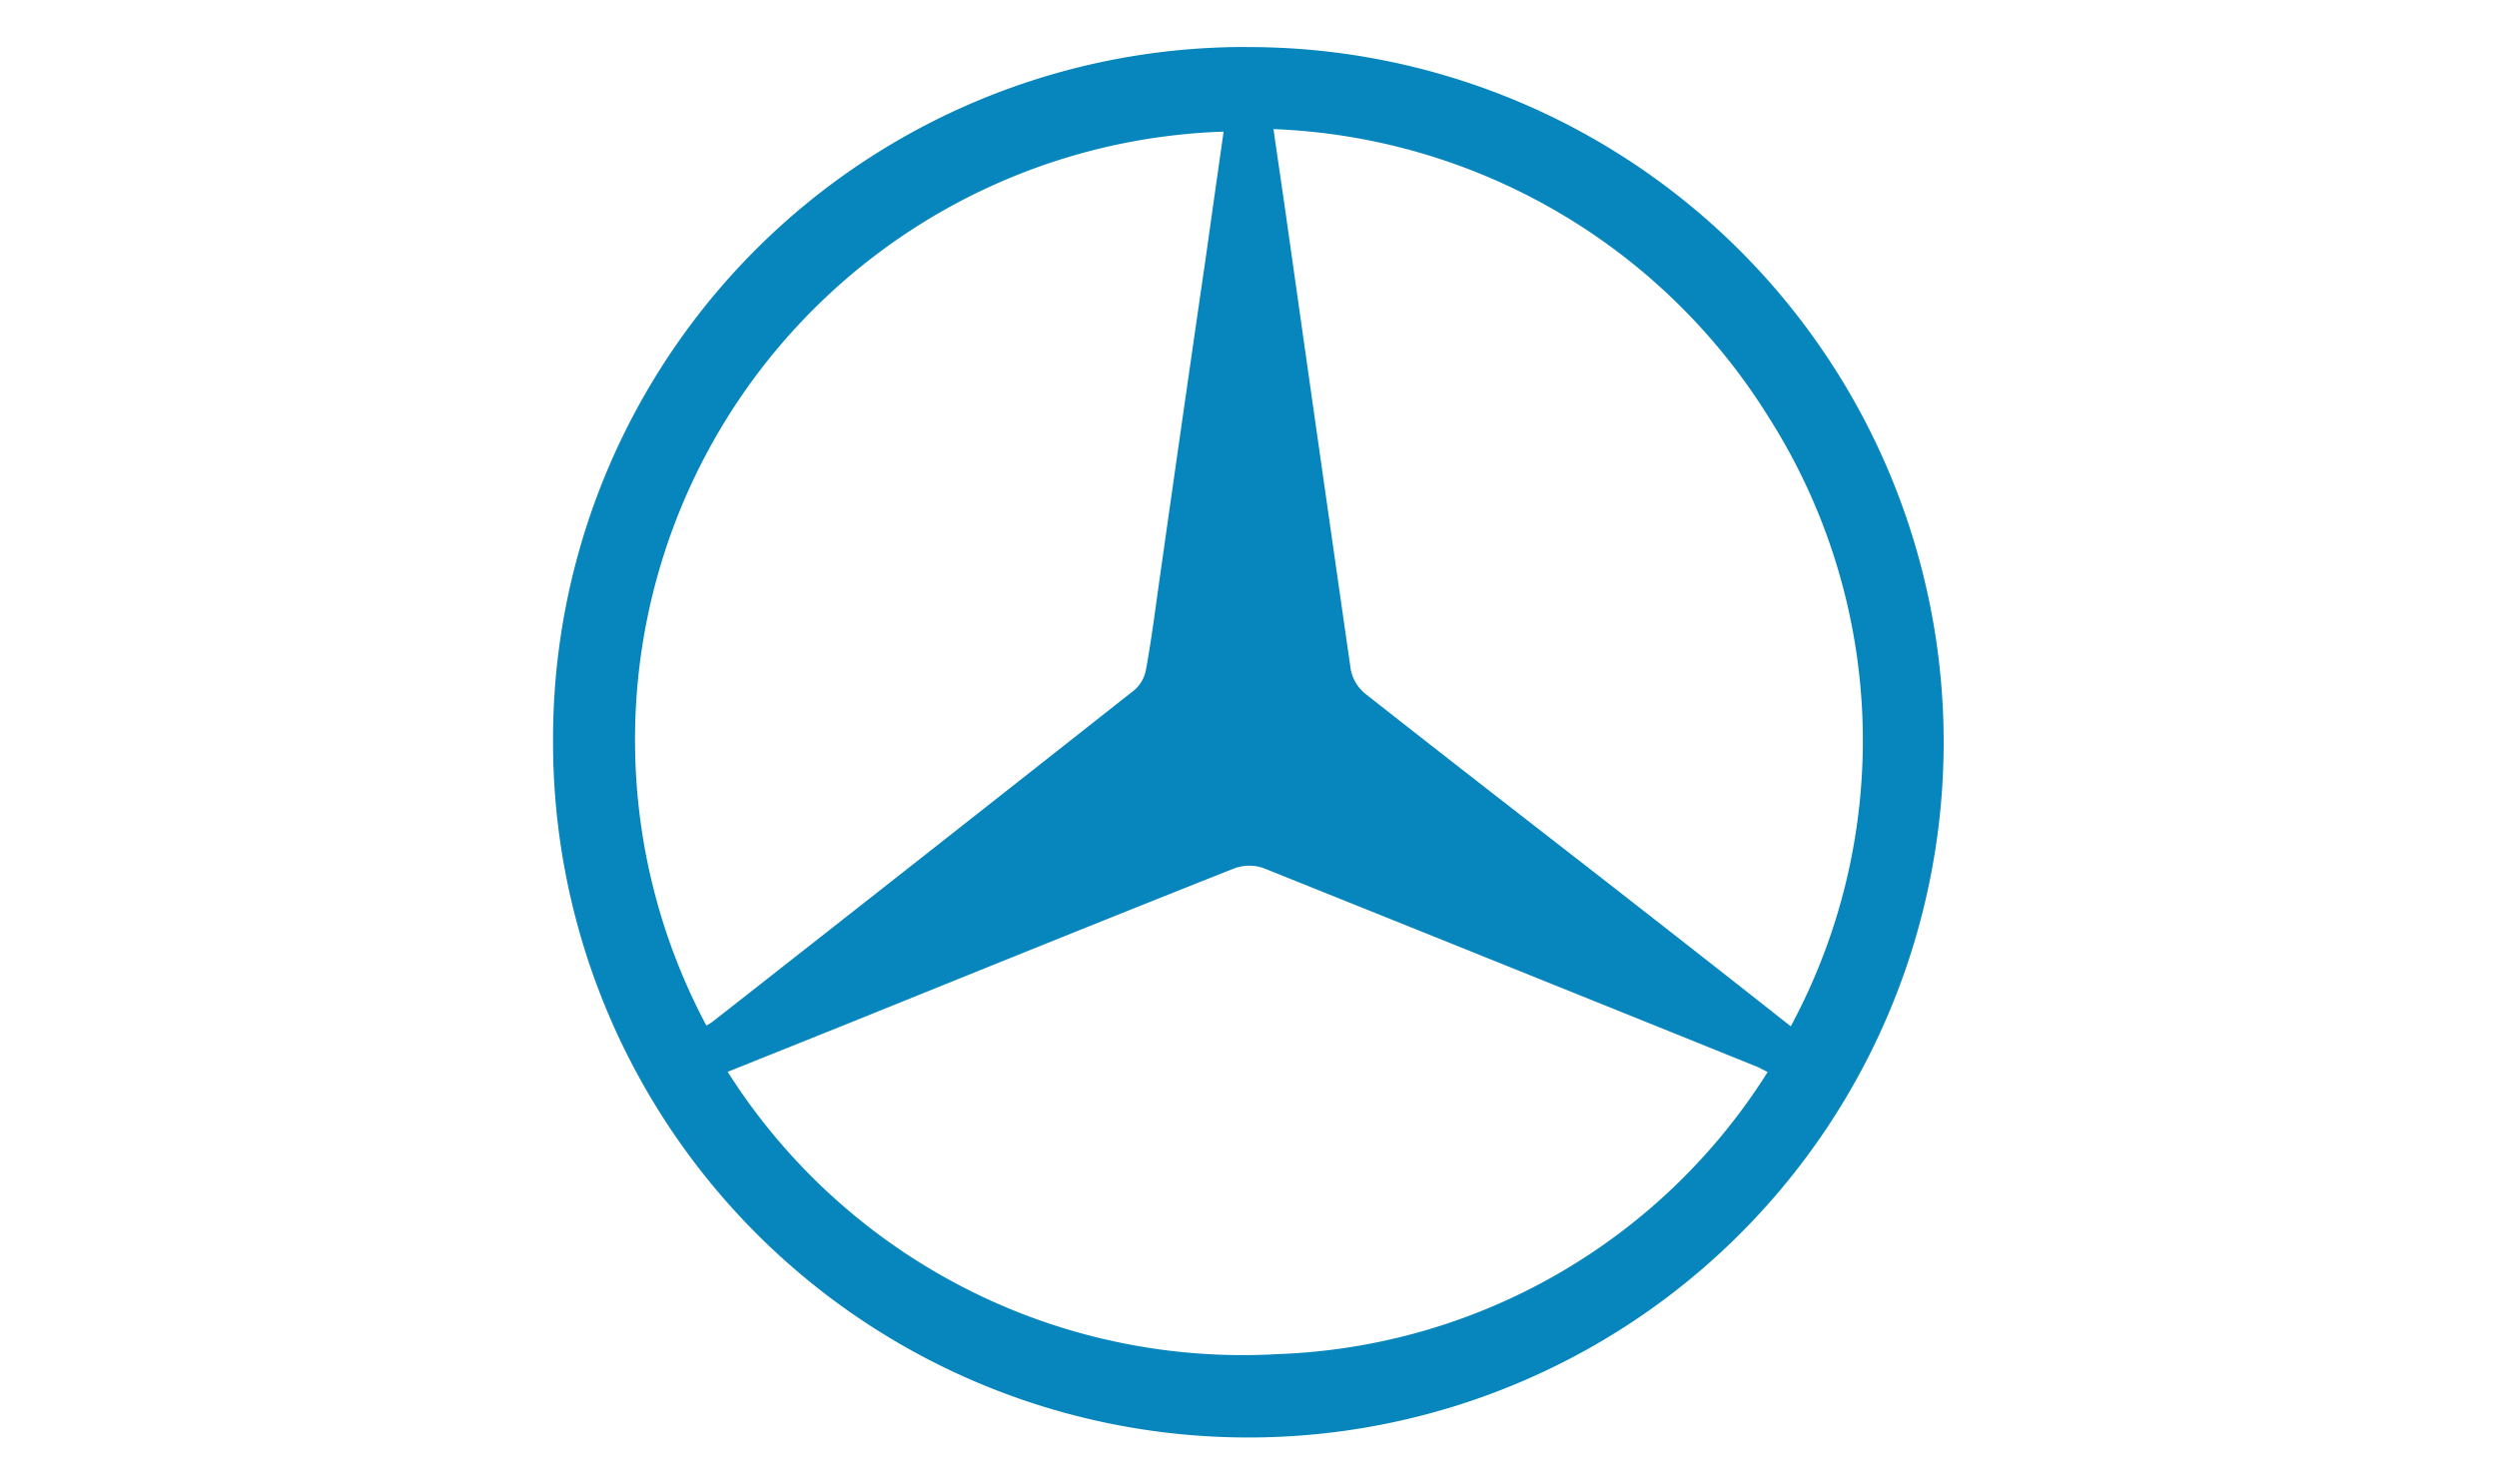 <svg xmlns="http://www.w3.org/2000/svg" width="74" height="44" viewBox="0 0 74 44">
  <g id="グループ_31468" data-name="グループ 31468" transform="translate(459 16321)">
    <rect id="長方形_13879" data-name="長方形 13879" width="74" height="44" transform="translate(-459 -16321)" fill="none"/>
    <path id="パス_3028" data-name="パス 3028" d="M558.6,790.157a20.606,20.606,0,1,1-20.638,20.575v-.026a20.506,20.506,0,0,1,20.464-20.551h.006Zm-.762,2.507a18.031,18.031,0,0,0-17.437,18.6v.006a17.994,17.994,0,0,0,2.105,7.89,1.706,1.706,0,0,0,.188-.118q6.26-4.907,12.5-9.829a1.053,1.053,0,0,0,.339-.6c.17-.922.284-1.86.417-2.778q.675-4.766,1.369-9.53c.168-1.2.339-2.4.515-3.636Zm16.806,26.515A17.854,17.854,0,0,0,574,801.148a18.1,18.1,0,0,0-14.688-8.56c.122.845.231,1.592.339,2.334q.97,6.853,1.952,13.688a1.222,1.222,0,0,0,.419.705c2.5,1.97,5.016,3.915,7.525,5.87,1.688,1.317,3.38,2.642,5.1,4Zm-31.507,1.352a18.08,18.08,0,0,0,16.321,8.366,17.9,17.9,0,0,0,14.5-8.361c-.17-.081-.24-.125-.323-.159q-7.308-2.951-14.625-5.887a1.279,1.279,0,0,0-.865.013c-3.843,1.522-7.676,3.077-11.5,4.621Z" transform="translate(-980.572 -17109.762)" fill="#0786bd"/>
  </g>
</svg>
